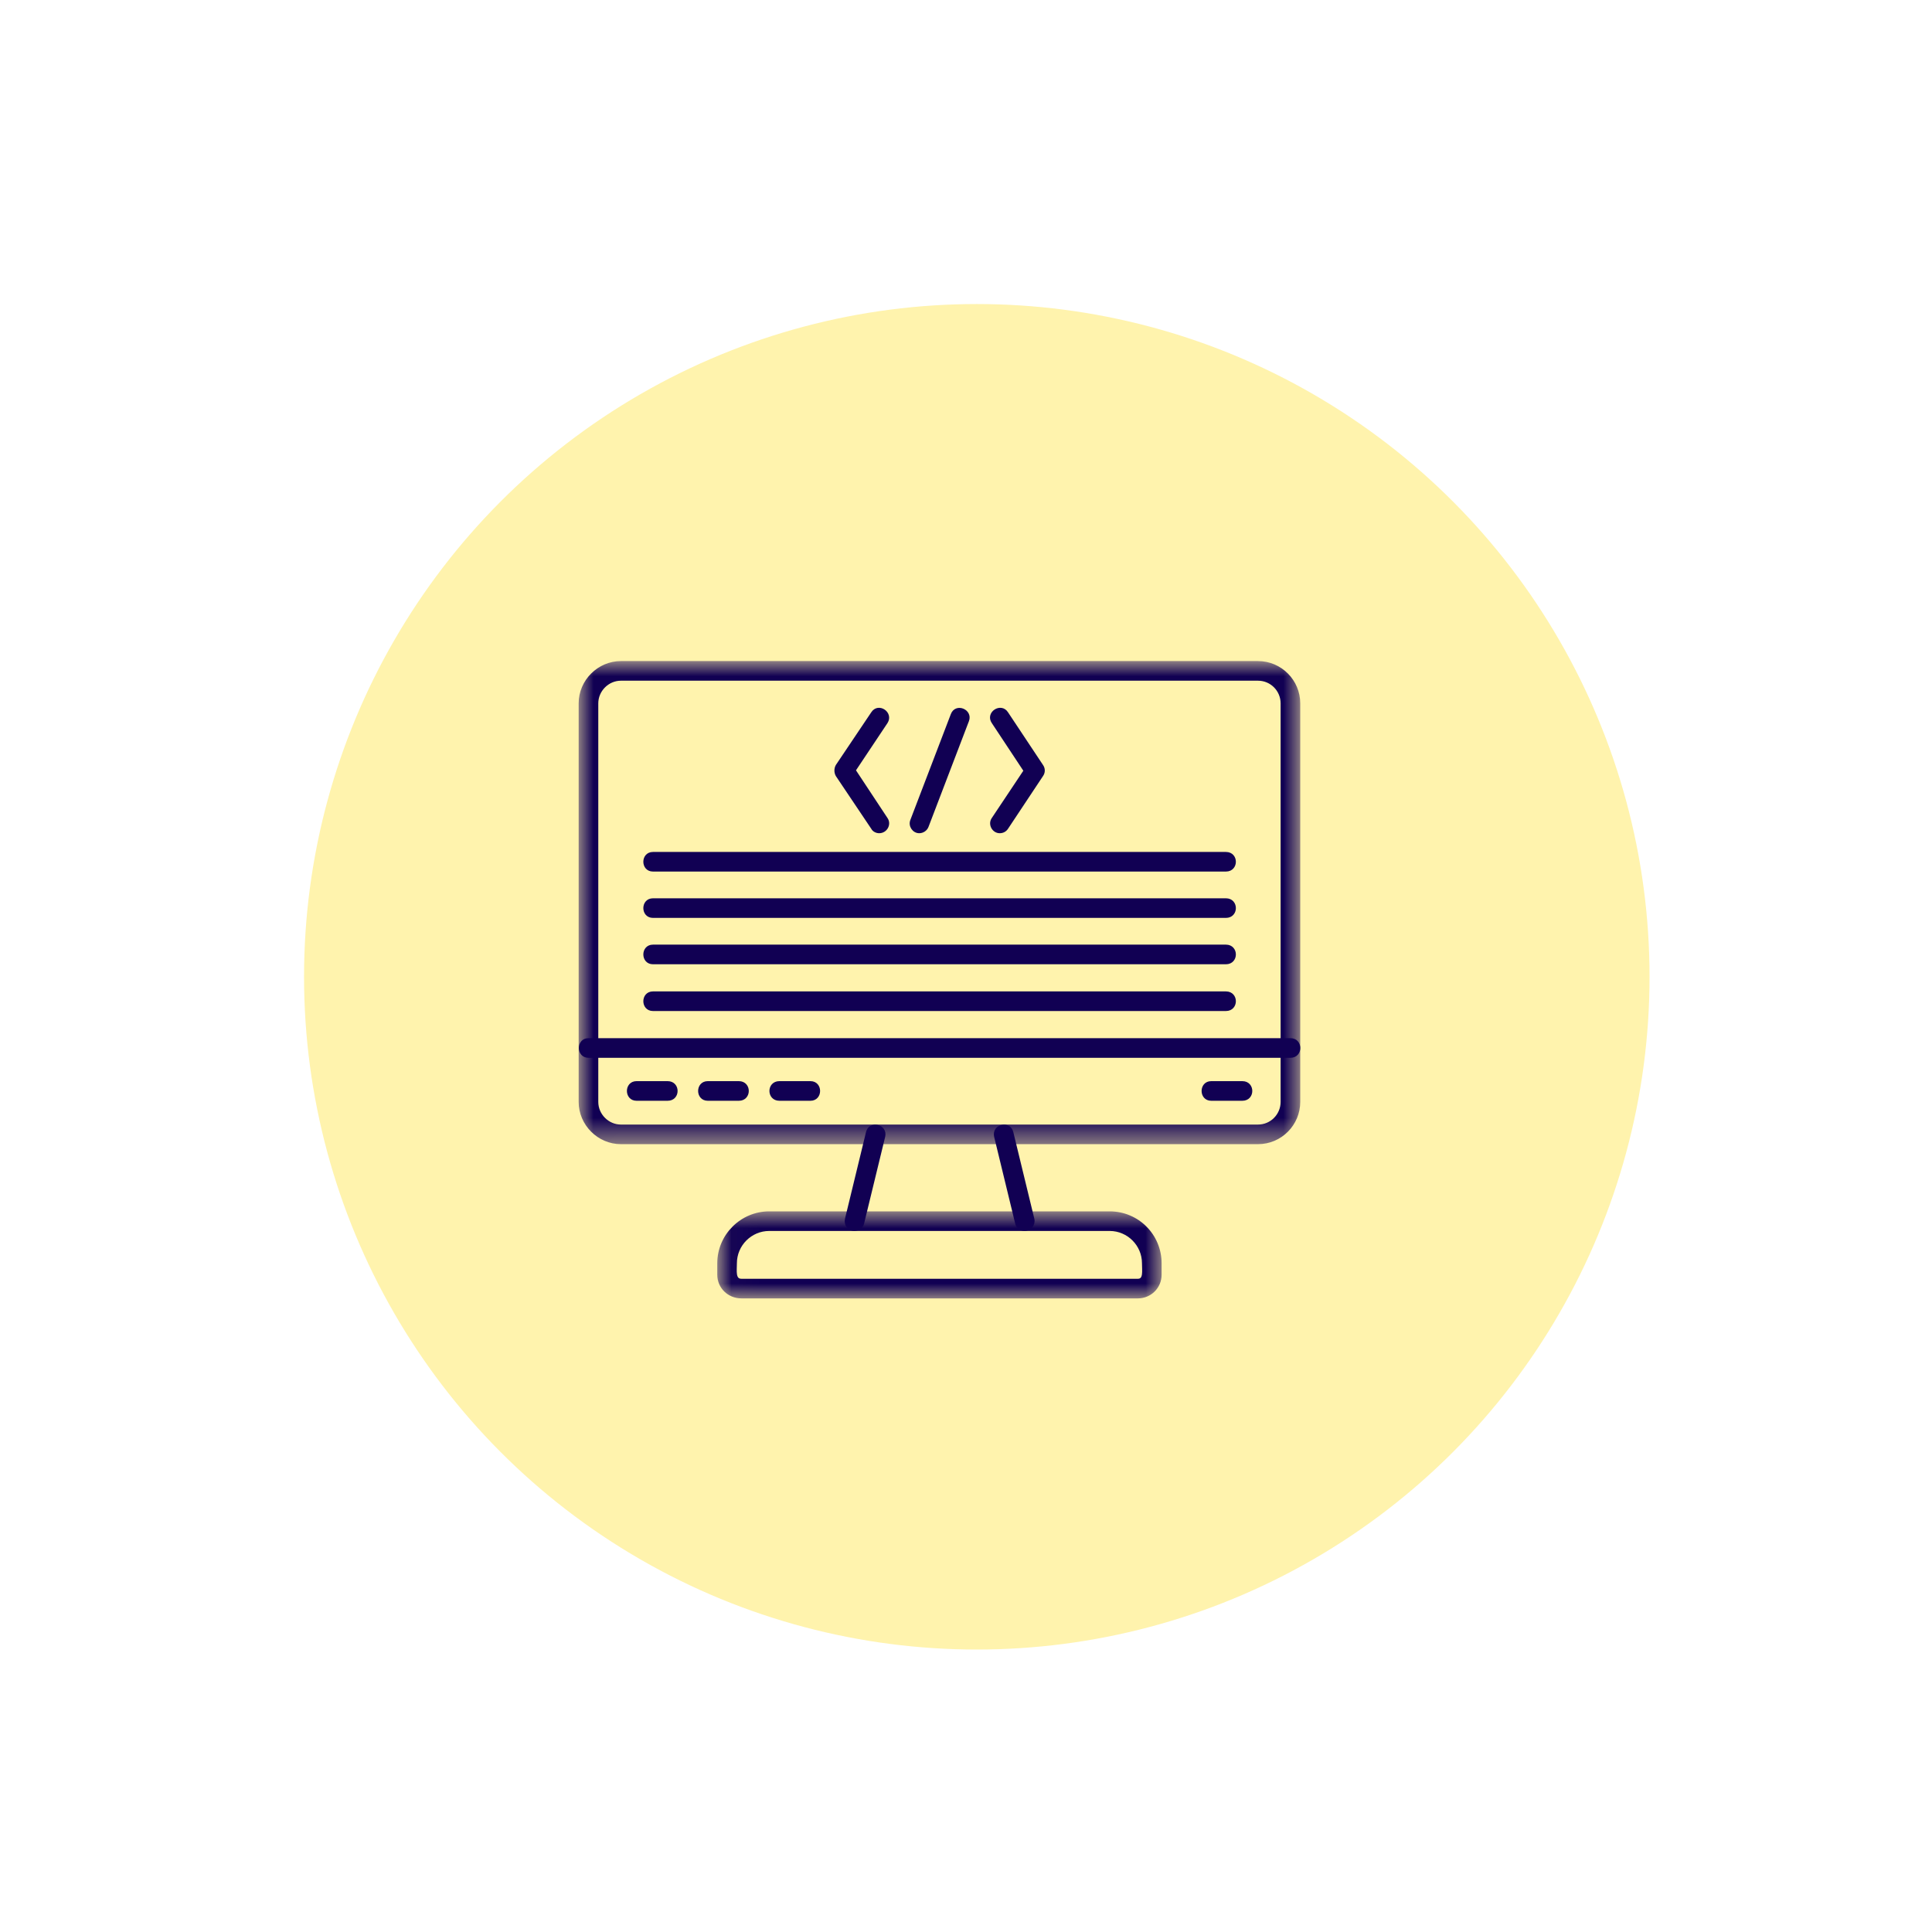 <svg width="70" height="70" viewBox="0 0 70 70" fill="none" xmlns="http://www.w3.org/2000/svg">
<g filter="url(#filter0_d_6156_91)">
<circle cx="34.375" cy="34.375" r="24.375" fill="#FFF3AD"/>
</g>
<mask id="mask0_6156_91" style="mask-type:luminance" maskUnits="userSpaceOnUse" x="20" y="23" width="28" height="19">
<path d="M21 24H47.091V41.43H21V24Z" fill="white" stroke="white" stroke-width="0.1"/>
</mask>
<g mask="url(#mask0_6156_91)">
<path fill-rule="evenodd" clip-rule="evenodd" d="M45.579 41.405H22.497C21.688 41.405 21.016 40.733 21.016 39.925V25.483C21.016 24.674 21.688 24.002 22.497 24.002H45.579C46.403 24.002 47.06 24.674 47.06 25.483V39.925C47.06 40.733 46.403 41.405 45.579 41.405ZM22.497 24.613C22.023 24.613 21.627 25.01 21.627 25.483V39.925C21.627 40.398 22.023 40.795 22.497 40.795H45.579C46.067 40.795 46.449 40.398 46.449 39.925V25.483C46.449 25.01 46.067 24.613 45.579 24.613H22.497Z" fill="#110053" stroke="#110053" stroke-width="0.1"/>
</g>
<mask id="mask1_6156_91" style="mask-type:luminance" maskUnits="userSpaceOnUse" x="25" y="43" width="18" height="5">
<path d="M26.023 43.925H42.068V47.007H26.023V43.925Z" fill="white" stroke="white" stroke-width="0.1"/>
</mask>
<g mask="url(#mask1_6156_91)">
<path fill-rule="evenodd" clip-rule="evenodd" d="M41.228 46.993H26.863C26.405 46.993 26.038 46.641 26.038 46.184V45.771C26.038 44.764 26.863 43.94 27.87 43.94H40.205C41.228 43.94 42.037 44.764 42.037 45.771V46.184C42.037 46.641 41.671 46.993 41.228 46.993ZM27.87 44.55C27.199 44.55 26.649 45.1 26.649 45.771C26.649 46.046 26.588 46.382 26.863 46.382H41.228C41.488 46.382 41.426 46.046 41.426 45.771C41.426 45.1 40.877 44.55 40.205 44.55H27.87Z" fill="#110053" stroke="#110053" stroke-width="0.1"/>
</g>
<path fill-rule="evenodd" clip-rule="evenodd" d="M37.121 44.55C36.984 44.55 36.862 44.458 36.831 44.321L36.068 41.176C35.977 40.779 36.572 40.642 36.664 41.024L37.427 44.168C37.473 44.367 37.32 44.55 37.121 44.55ZM30.954 44.55C30.756 44.55 30.618 44.367 30.664 44.168L31.427 41.024C31.519 40.642 32.114 40.779 32.023 41.176L31.259 44.321C31.229 44.458 31.091 44.55 30.954 44.55Z" fill="#110053" stroke="#110053" stroke-width="0.1"/>
<path fill-rule="evenodd" clip-rule="evenodd" d="M46.754 38.276H21.321C20.924 38.276 20.924 37.665 21.321 37.665H46.754C47.166 37.665 47.166 38.276 46.754 38.276Z" fill="#110053" stroke="#110053" stroke-width="0.1"/>
<path fill-rule="evenodd" clip-rule="evenodd" d="M36.221 30.139C35.992 30.139 35.839 29.864 35.976 29.666L37.137 27.925L35.976 26.17C35.748 25.834 36.267 25.498 36.48 25.834L37.747 27.742C37.824 27.849 37.824 27.986 37.747 28.093L36.48 30.002C36.419 30.093 36.328 30.139 36.221 30.139Z" fill="#110053" stroke="#110053" stroke-width="0.1"/>
<path fill-rule="evenodd" clip-rule="evenodd" d="M31.855 30.139C31.763 30.139 31.656 30.093 31.61 30.002L30.328 28.093C30.267 27.986 30.267 27.849 30.328 27.742L31.61 25.834C31.824 25.498 32.328 25.834 32.114 26.17L30.954 27.91L32.114 29.666C32.252 29.864 32.099 30.139 31.855 30.139Z" fill="#110053" stroke="#110053" stroke-width="0.1"/>
<path fill-rule="evenodd" clip-rule="evenodd" d="M33.305 30.139C33.106 30.139 32.954 29.925 33.03 29.727L34.496 25.895C34.633 25.514 35.198 25.742 35.06 26.109L33.595 29.941C33.549 30.063 33.427 30.139 33.305 30.139Z" fill="#110053" stroke="#110053" stroke-width="0.1"/>
<path fill-rule="evenodd" clip-rule="evenodd" d="M44.419 31.528H23.657C23.26 31.528 23.26 30.918 23.657 30.918H44.419C44.831 30.918 44.831 31.528 44.419 31.528Z" fill="#110053" stroke="#110053" stroke-width="0.1"/>
<path fill-rule="evenodd" clip-rule="evenodd" d="M44.419 33.207H23.657C23.26 33.207 23.26 32.597 23.657 32.597H44.419C44.831 32.597 44.831 33.207 44.419 33.207Z" fill="#110053" stroke="#110053" stroke-width="0.1"/>
<path fill-rule="evenodd" clip-rule="evenodd" d="M44.419 34.887H23.657C23.26 34.887 23.26 34.276 23.657 34.276H44.419C44.831 34.276 44.831 34.887 44.419 34.887Z" fill="#110053" stroke="#110053" stroke-width="0.1"/>
<path fill-rule="evenodd" clip-rule="evenodd" d="M44.419 36.581H23.657C23.26 36.581 23.26 35.971 23.657 35.971H44.419C44.831 35.971 44.831 36.581 44.419 36.581Z" fill="#110053" stroke="#110053" stroke-width="0.1"/>
<path fill-rule="evenodd" clip-rule="evenodd" d="M24.191 39.833H23.062C22.665 39.833 22.665 39.222 23.062 39.222H24.191C24.604 39.222 24.604 39.833 24.191 39.833Z" fill="#110053" stroke="#110053" stroke-width="0.1"/>
<path fill-rule="evenodd" clip-rule="evenodd" d="M26.771 39.833H25.642C25.245 39.833 25.245 39.222 25.642 39.222H26.771C27.183 39.222 27.183 39.833 26.771 39.833Z" fill="#110053" stroke="#110053" stroke-width="0.1"/>
<path fill-rule="evenodd" clip-rule="evenodd" d="M29.366 39.833H28.237C27.825 39.833 27.825 39.222 28.237 39.222H29.366C29.763 39.222 29.763 39.833 29.366 39.833Z" fill="#110053" stroke="#110053" stroke-width="0.1"/>
<path fill-rule="evenodd" clip-rule="evenodd" d="M45.014 39.833H43.884C43.487 39.833 43.487 39.222 43.884 39.222H45.014C45.426 39.222 45.426 39.833 45.014 39.833Z" fill="#110053" stroke="#110053" stroke-width="0.1"/>
<defs>
<filter id="filter0_d_6156_91" x="0.859" y="0.859" width="69.062" height="69.062" filterUnits="userSpaceOnUse" color-interpolation-filters="sRGB">
<feFlood flood-opacity="0" result="BackgroundImageFix"/>
<feColorMatrix in="SourceAlpha" type="matrix" values="0 0 0 0 0 0 0 0 0 0 0 0 0 0 0 0 0 0 127 0" result="hardAlpha"/>
<feOffset dx="1.016" dy="1.016"/>
<feGaussianBlur stdDeviation="5.078"/>
<feComposite in2="hardAlpha" operator="out"/>
<feColorMatrix type="matrix" values="0 0 0 0 0 0 0 0 0 0 0 0 0 0 0 0 0 0 0.1 0"/>
<feBlend mode="normal" in2="BackgroundImageFix" result="effect1_dropShadow_6156_91"/>
<feBlend mode="normal" in="SourceGraphic" in2="effect1_dropShadow_6156_91" result="shape"/>
</filter>
</defs>
</svg>
